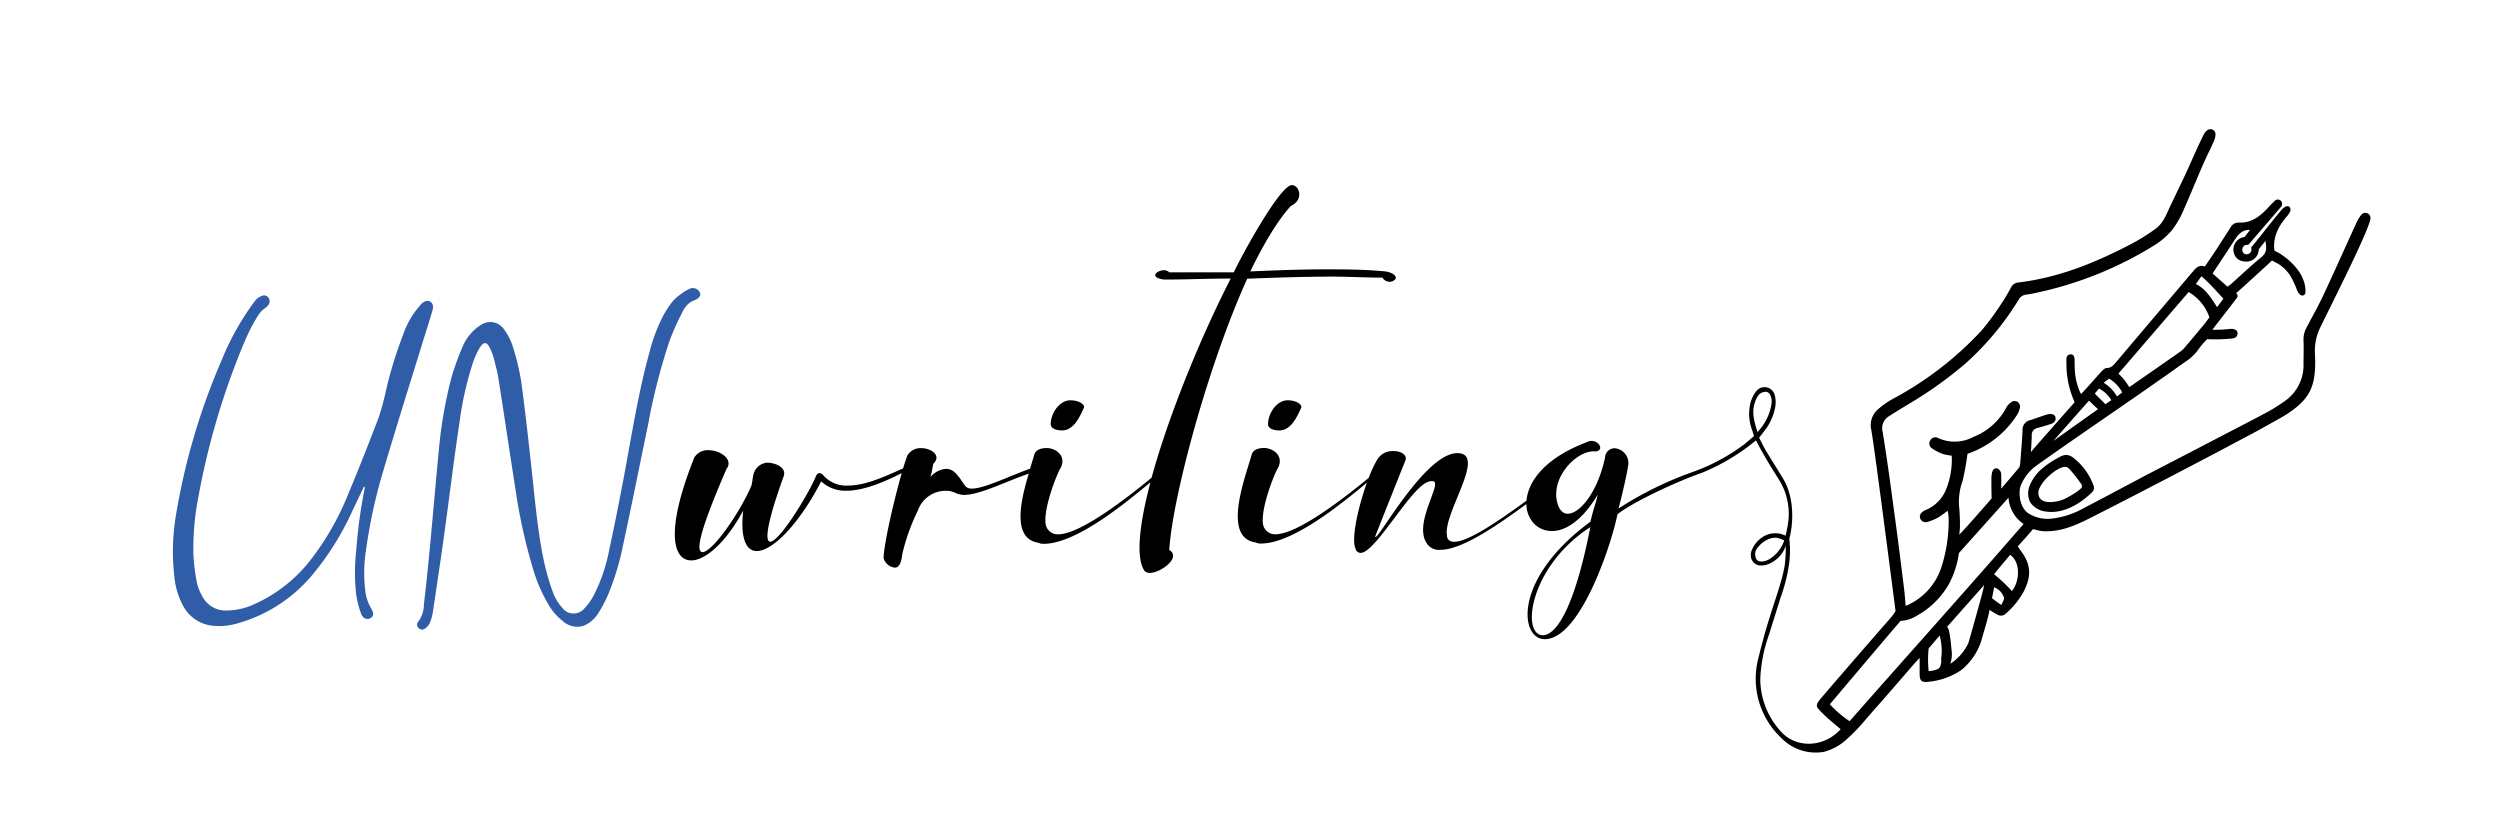 <svg id="Layer_1" data-name="Layer 1" xmlns="http://www.w3.org/2000/svg" viewBox="0 0 515.97 173.08"><defs><style>.cls-1{fill:#305da8;}</style></defs><title>unwriting_logo</title><path class="cls-1" d="M143.54,61.87a1.74,1.74,0,0,0,.92-.8.67.67,0,0,0,0-.66,1.63,1.63,0,0,0-1.84-.92,7.65,7.65,0,0,0-1.95,1.1,9,9,0,0,0-2.06,1.88,19.87,19.87,0,0,0-1.73,2.69,34.26,34.26,0,0,0-2.82,7.48c-2.17,7.81-3.46,15.81-4.93,23.78q-1.57,8.56-3.4,17.1a35.08,35.08,0,0,1-3.15,9.28,12.15,12.15,0,0,1-1.93,2.73,2.91,2.91,0,0,1-4.63-.12,10,10,0,0,1-1.87-3.07,51,51,0,0,1-1.87-6.44c-1.33-6.24-1.85-12.61-2.55-18.94-.66-6.08-1.33-12.17-2.16-18.22a49.75,49.75,0,0,0-1.75-7.28,11.8,11.8,0,0,0-1.68-3.32,3.44,3.44,0,0,0-5-1,8.31,8.31,0,0,0-2,1.75,9.19,9.19,0,0,0-1.54,2.37,55.55,55.55,0,0,0-2.36,6.42,90.49,90.49,0,0,0-2.67,15.25c-.64,6.56-1.19,13.13-1.81,19.69-.38,4-.79,8.06-1.27,12.09a6,6,0,0,1-1.18,3.61.94.94,0,0,0,.09,1.31,1,1,0,0,0,1.3.11,3,3,0,0,0,1-1.15,9.15,9.15,0,0,0,.63-2.23q1.19-7.8,2.29-15.6c1.08-7.76,2-15.54,3.18-23.3A69.24,69.24,0,0,1,97.56,75,15.82,15.82,0,0,1,99,71.79c.84-1.35,1.48-1.29,2.15.12a12.77,12.77,0,0,1,.84,2.31c.39,1.54.79,3.09,1,4.66,1.15,7.32,2.23,14.65,3.38,22A115.05,115.05,0,0,0,110,117.37a32.27,32.27,0,0,0,3.23,7.46,11.75,11.75,0,0,0,2.86,3.3,4.48,4.48,0,0,0,4.23,1.07,6.35,6.35,0,0,0,3.1-2.55,27.55,27.55,0,0,0,2.06-3.87,54.09,54.09,0,0,0,3.11-10.25c1.8-8.33,3.46-16.7,5.19-25a126.32,126.32,0,0,1,4.39-17.14,51.6,51.6,0,0,1,2.63-5.89,5.41,5.41,0,0,1,1.51-2A6.39,6.39,0,0,1,143.54,61.87Z"/><path class="cls-1" d="M79.09,97.23c2.66-9,5.49-18,8.25-26.94.64-2.06,1.31-4.1,1.9-6.17.19-.66.29-1.4-.45-1.86-.54-.35-1.28-.11-1.93.58-.06.06-.1.14-.16.2a18.06,18.06,0,0,0-3.58,6.25,86,86,0,0,0-3.39,11,52.72,52.72,0,0,1-1.62,6c-2,5.2-4,10.36-6.17,15.49a56.52,56.52,0,0,1-7.53,13.38,30.44,30.44,0,0,1-11.89,9.52A13.78,13.78,0,0,1,46.77,126a5.39,5.39,0,0,1-5-2.91,9.84,9.84,0,0,1-1.14-2.87,40.57,40.57,0,0,1-.72-6,55,55,0,0,1,1-11.45,153.84,153.84,0,0,1,7.42-26.88c.82-2.19,1.68-4.37,2.65-6.5a30.57,30.57,0,0,1,1.87-3.59,8.52,8.52,0,0,1,1.22-1.7c.43-.42,1-.67,1.34-1.2a1.26,1.26,0,0,0,0-1.46,1.09,1.09,0,0,0-1.39-.35,2.94,2.94,0,0,0-1.27.85,54.23,54.23,0,0,0-6.92,12.2,136.53,136.53,0,0,0-9.53,32.27A45.46,45.46,0,0,0,36,119.15a15.69,15.69,0,0,0,1.74,5.78A7.77,7.77,0,0,0,44,129.15a13.1,13.1,0,0,0,5-.49,31,31,0,0,0,15.25-9.75,58.21,58.21,0,0,0,8.46-13.42c.8-1.67,1.58-3.34,2.38-5l.2,0c0,.17,0,.34-.06.5a102.1,102.1,0,0,0-1.7,12.54,40.09,40.09,0,0,0,0,9.29,20.47,20.47,0,0,0,1,3.85c.39,1,1.23,1.31,1.93.9s.73-1.06.14-2a9.21,9.21,0,0,1-1.18-3.39,30.68,30.68,0,0,1,.14-8.77A107.22,107.22,0,0,1,79.09,97.23Z"/><path d="M427.37,94.12A2.2,2.2,0,0,0,427,94c-1-.33-1.89.29-2.68.74a16.56,16.56,0,0,0-2.62,1.78,9.09,9.09,0,0,0-2.8,3.72,4.19,4.19,0,0,0,.07,3.35,4.48,4.48,0,0,0,3.41,2c3.4.48,6.87-1.52,9.4-4A1.32,1.32,0,0,0,432,100a12.66,12.66,0,0,0-3.76-5.25A6.16,6.16,0,0,0,427.37,94.12ZM424,103.56c-1.6.22-3.37-.07-3.3-1.94.09-2.12,4.6-6,6-5.14a3,3,0,0,1,.73.69,32.12,32.12,0,0,1,2,2.56,1.08,1.08,0,0,1,.26.74c-.08.6-3,2.27-3.79,2.59A7.36,7.36,0,0,1,424,103.56Z"/><path d="M219.21,88.84c2.37,0,3.65-2.79,4.51-4.72.22-.65-1.07-1.51-2.79-1.51-2.36,0-4.08,2.79-4.08,4.94C216.85,88.41,217.93,88.84,219.21,88.84Z"/><path d="M241.32,113.52c.64-10.73,7.94-38,16.09-56,5.8-.22,11.8-.43,17.6-.43,3.43,0,6.86.21,10.3.21a1.8,1.8,0,0,0,1.5.86,1.59,1.59,0,0,0,1.07-.43c.65-.64-.43-1.5-1.93-1.71-4.5-.43-8.58-.43-12.44-.43-5.37,0-10.3.21-15.46.43,2.79-5.8,5.8-10.73,8.37-13.52,2.79-1.29,1.72-4.3.22-4.3-2.58,0-10.95,15.67-12,18h-13.3a1.69,1.69,0,0,0-1.08-.43c-1.5,0-3.22,1.5,0,1.93,4.51,0,9-.21,13.74-.21-6.46,12.65-12.91,28.61-16.33,41.11-4.59,3.78-14.6,11.68-19.29,11.68a2.52,2.52,0,0,1-2.58-2.15c-.43-3.43,2.36-10.3,3-11.37,1.5-2.58-.86-4.29-2.79-4.29-1.29,0-2.36.43-2.58,1.5-.23.78-.53,1.72-.84,2.75-4.68,1.73-9.55,4.12-12,4.12a1.82,1.82,0,0,1-1.29-.43c-1.29-1.72-2.15-3.65-4.08-3.65A4.76,4.76,0,0,0,192,98.49c.43-1.28.43-2.14.65-2.79,1.71-1.71-.43-3.21-2.58-3.21a3.14,3.14,0,0,0-2.79,1.5c-.27.7-.57,1.62-.89,2.68-4,1.79-7.85,3.54-11.34,3.54a6.26,6.26,0,0,1-5.15-2.14,1.09,1.09,0,0,0-.86-.43c-.21,0-.43.21-.64.64-1.5,3.65-7.51,13.52-9.44,13.52-1.08,0-.86-3.43,2.79-13.52.64-1.93-1.93-2.79-3.44-2.79a3.19,3.19,0,0,0-2.79,2.36c-.21.86-.21,1.5-.43,2.36-2.57,6-8.15,13.74-10.08,13.74-1.5,0-.65-4.3,4.93-17.17,1.51-1.93-1.28-3.86-3.64-3.86a3.24,3.24,0,0,0-3,1.5c-6,15-4.5,21.24-.64,21.24,3,0,7.29-3.86,10.73-10.3-.65,5.8.64,8.37,2.79,8.37,3.43,0,9-6,13.3-14.38a7.3,7.3,0,0,0,5.15,1.93c3.88,0,8.21-2,11.48-3.63-1.7,5.88-3.75,15-3.75,17.58a2.77,2.77,0,0,0,2.36,1.93c.64,0,1.28-.64,1.5-2.79a41.55,41.55,0,0,1,3.22-9,6.09,6.09,0,0,1,5.79-4.08,4.34,4.34,0,0,1,1.93.43,5,5,0,0,0,1.72.43c3.41,0,8.82-2.84,13.44-4.39-1.7,5.69-3.48,13.41,2,14.26a2.28,2.28,0,0,0,1.07.22c6.91,0,17.42-8.89,22.05-12.7-2.3,8.68-3.07,15.57-1.23,18.28a1.64,1.64,0,0,0,1.07.43C239.6,118.24,243.89,115,241.32,113.52Z"/><path d="M261.7,87.55c0,.86,1.07,1.29,2.36,1.29,2.36,0,3.65-2.79,4.51-4.72.21-.65-1.07-1.51-2.79-1.51C263.42,82.61,261.7,85.4,261.7,87.55Z"/><path d="M489.24,45a1.06,1.06,0,0,0-1.84-.73,7.51,7.51,0,0,0-1.19,2c-2.26,4.92-4.45,9.87-6.75,14.77-1.06,2.25-2.29,4.42-3.45,6.62a5.11,5.11,0,0,0-.59,2.67c.06,1.6,0,3.22,0,4.83a9,9,0,0,1-4,7.71,33.91,33.91,0,0,1-3.72,2.31c-3.1,1.66-6.23,3.26-9.34,4.88-4.5,2.35-9,4.68-13.49,7-5,2.61-9.9,5.26-14.88,7.85a17.6,17.6,0,0,1-6.42,2.11,7.41,7.41,0,0,1-5-1.12c-1.59-1.13-2-3.64-1.61-5.41a9.38,9.38,0,0,1,3.42-4.46c10.39-7.37,20.17-13.88,30.52-21.28a10.33,10.33,0,0,0,2.54-2.24A17.77,17.77,0,0,1,455.52,70a34.87,34.87,0,0,0,5.1-.13c.63-.06,1.15-.32,1.18-1s-.49-1-1.36-1a29.25,29.25,0,0,1-3.82.19c.25-.4,3.79-4.89,4.84-6.32l.19-.24a.64.64,0,0,0,0-.84l-.14-.15c2-1.76,4.56-4.13,6.51-5.91.19-.17.88-.84.88-.84l1.31.7a8.35,8.35,0,0,1,2.33,2.22,16,16,0,0,1,1.5,3.12c.22.55.89,1.67,1.58,1a.72.72,0,0,0,.2-.47c.13-3.21-2.3-5.95-4.78-7.66a6.43,6.43,0,0,0-.9-.56l-.72-.37c-.43-3,1.1-5.34,2.49-7a4.49,4.49,0,0,0,.8-1.2,1,1,0,0,0-.23-.89.84.84,0,0,0-.79,0,3,3,0,0,0-.88.75c-2.09,2.46-4.06,5.1-6.14,7.62-.09.1,0,.27,0,.39a1.08,1.08,0,0,1-.07.47,1,1,0,0,1-1.43.47,1,1,0,0,1-.39-.83,1.08,1.08,0,0,1,.54-.91c.26-.11.65,0,.85-.24.41-.48,6.26-7.24,6.55-7.63a.91.91,0,0,0,0-1.32.89.89,0,0,0-1.31.11c-.5.46-1,1-1.43,1.47-1.62,1.72-3.41,3.07-5.95,2.94a1.84,1.84,0,0,0-1.67,1c-.86,1.36-1.75,2.7-2.61,4.06S456,53.6,455.05,55c-1.17-.42-1.81.26-2.43,1q-7.9,9.31-15.8,18.64c-.54.63-1,1.3-2,1.31-.43,0-.91.51-1.26.89-1,1.12-3.63,4.08-4.05,4.49a8.84,8.84,0,0,1-.39-.81,13.53,13.53,0,0,1-.82-3.18c-.11-1-.11-1.9-.13-2.85,0-.59-.05-1.4-.84-1.36a.86.86,0,0,0-.84.86,11.34,11.34,0,0,0,0,1.17,18.93,18.93,0,0,0,1.28,6.86c.25.66.41,1,.41,1-2.53,2.84-5.67,6.42-8.18,9.28l-.85,1c.08-1.24.17-2.46.18-3.42a1.45,1.45,0,0,1,1.22-1.56c.94-.26,1.88-.53,2.8-.84.72-.25,1-.76.88-1.32s-.65-.8-1.43-.68a5.25,5.25,0,0,0-.84.23c-1,.32-1.94.68-2.92,1a2,2,0,0,0-1.61,2.13c-.1,2.14-.29,4.28-.45,6.42,0,.39-.18,1.14-.18,1.14S415,98.6,413,100.85a28.25,28.25,0,0,0,0-3.23,1.44,1.44,0,0,0-.74-.92c-.53-.2-.94.19-1.09.71a5.09,5.09,0,0,0-.17,1.3c0,1.12,0,3,.06,4.14,0,0-4.19,4.84-6,6.78l-.69.73s.14-1.21.14-1.53a44.1,44.1,0,0,0-.21-4.74,13,13,0,0,1,.76-4.86,54.83,54.83,0,0,0,1-5.53s0,0,.12-.08a19.75,19.75,0,0,0,10-7.81,4.07,4.07,0,0,0,.71-1.72A1.11,1.11,0,0,0,415.12,83a3,3,0,0,0-1.07,1.17,13.07,13.07,0,0,1-6.75,6,8.21,8.21,0,0,1-7.2.28,1.2,1.2,0,0,0-1.68.37,1.19,1.19,0,0,0,.29,1.7A10.42,10.42,0,0,0,401,93.7a10.72,10.72,0,0,0,1.81.34,16.4,16.4,0,0,1-1.24,7.16,7.74,7.74,0,0,1-3.66,3.85c-.26.14-.54.22-.79.36-.74.42-1,.94-.84,1.52a1.19,1.19,0,0,0,1.53.78,10,10,0,0,0,2.27-.95,20.92,20.92,0,0,0,1.89-1.35s.08.36.09.44a9.12,9.12,0,0,1,.12,1.16,31.59,31.59,0,0,1-1.46,9.94,13,13,0,0,1-6.42,7.64,4,4,0,0,1-1,.43c-.1-1.15-.18-2.33-.3-3.34-.55-4.41-1.09-8.81-1.68-13.21-.87-6.43-1.71-12.86-2.75-19.27a2.9,2.9,0,0,1,1.33-3.32c1.31-.85,2.65-1.66,4-2.48a82.35,82.35,0,0,0,11.67-8.31A58.76,58.76,0,0,0,416.6,61.9a2,2,0,0,1,1.57-1.09c1.26-.17,2.5-.46,3.73-.75a75.82,75.82,0,0,0,22.61-9.36,15.4,15.4,0,0,0,3.74-3.18A18.7,18.7,0,0,0,450.81,43c1.58-3.49,2.94-7.07,4.55-10.54.55-1.18,1.16-2.34,1.64-3.55s.25-1.93-.43-2.18-1.34.21-1.81,1.16c-1.37,2.74-2.55,5.6-3.85,8.38l-3,6.27c-.85,1.81-1.45,3.56-3.13,4.76a43.34,43.34,0,0,1-4.81,3c-7.38,3.86-15,7-23.41,8a1.84,1.84,0,0,0-1.49,1c-.59,1.06-1.17,2.14-1.86,3.14A57.8,57.8,0,0,1,409,68.19a69.86,69.86,0,0,1-18.35,14.14,17.14,17.14,0,0,0-3,2.1,4.34,4.34,0,0,0-1.43,4.35c.62,3.41,3.89,28.77,5,37.34a8.36,8.36,0,0,1-1,1.38q-7,8-14,16.15c-1.68,2-1.68,2,.17,3.8,1,1,2.44,2.13,3.49,3.05-3.43,3.82-9.2,4-12.33.47a16.13,16.13,0,0,1-4.25-10.78,30.72,30.72,0,0,1,1.83-9.29c.78-2.55,1.6-5.09,2.38-7.64a34,34,0,0,0,1.8-7.36,24.87,24.87,0,0,0,.12-2.86c-.06-1-.12-1.9-.12-1.9,1-3.9.82-8.83-1.28-12.32-1.15-1.92-2.37-3.81-3.52-5.73-.55-.91-1-1.87-1.45-2.75.48-.62.84-1.07,1.19-1.54a11,11,0,0,0,2.1-4.62,5.76,5.76,0,0,0-.05-2.58,2.17,2.17,0,0,0-3.89-.78,6.79,6.79,0,0,0-1.1,2.2,9.41,9.41,0,0,0,.32,5.77L362,90s-1.68,1.44-2,1.7a40.36,40.36,0,0,1-10.25,5.57h0a72.91,72.91,0,0,0-15.7,7.68c.85-3.22,1.71-7.08,1.93-8.58a3.08,3.08,0,0,0-2.79-3.86,2,2,0,0,0-1.93,1.93c-1.51,7.08-5.15,11.59-7.73,11.59-.86,0-1.72-.65-2.15-2.37-1.28-5.15,3.87-10.51,7.52-10.51h.64c1.5-.43.43-2.15-1.07-2.15a1.59,1.59,0,0,0-.86.22c-8.77,3.26-12.24,8.17-12.56,12.11-6.17,4.5-12.11,8.49-14.91,8.49-.86,0-1.5-.43-1.5-1.29-.86-4.5,8.15-16.74,2.36-17-6.87-.43-17.17,19.1-17.17,17.17,1.51-3.87,5.37-13.52,6.23-15.67.43-1.07-.86-1.93-2.36-1.93a3.69,3.69,0,0,0-3.44,1.72,24.26,24.26,0,0,0-1.76,3.79c-4.61,3.8-14.58,11.66-19.27,11.66a2.52,2.52,0,0,1-2.57-2.15c-.43-3.43,2.36-10.3,3-11.37,1.5-2.58-.86-4.29-2.79-4.29-1.28,0-2.36.43-2.57,1.5-1.5,5.15-6,17,.86,18a2.26,2.26,0,0,0,1.07.22c6.82,0,17.17-8.68,21.88-12.56-1.78,5-3.27,11.49-2.35,13.63a1.08,1.08,0,0,0,1.07.86c3,0,10.08-13.09,13.73-14.59a2.3,2.3,0,0,1,1.08-.22c2.36,0-3.87,8.37-1.29,12.66a3,3,0,0,0,3,1.51c4.23,0,11.34-4.77,17.67-9.44.07,3.19,2.26,5.57,5.29,5.57,2.79,0,6.22-2.14,9.44-7.51-.64,2.79-.64,1.93-1.5,5.58-16.09,11.8-14.59,24.25-9.44,24.25,7.51,0,14-20.39,15-25.75,1.93-1.72,10.18-6,17.54-8.63h0a42.88,42.88,0,0,0,10.74-6.39l.32-.26c1.39,2.69,3.08,5.49,4.73,8.08a13.32,13.32,0,0,1,2,8.1,21.64,21.64,0,0,1-.63,3.49,4.69,4.69,0,0,0-4.69.26,5.74,5.74,0,0,0-2.13,2.42,2.73,2.73,0,0,0-.22,2.11,2.08,2.08,0,0,0,1.67,1.35,4.28,4.28,0,0,0,2.51-.6,6.31,6.31,0,0,0,1.91-1.61,6,6,0,0,0,1-1.83,29.32,29.32,0,0,1-.23,4.13,36.25,36.25,0,0,1-.9,3.7c-.38,1.32-.81,2.63-1.24,3.93-1.24,3.75-2.34,7.5-3.26,11.33a16.78,16.78,0,0,0,4.78,16.63,9.85,9.85,0,0,0,8.72,2.79,11,11,0,0,0,4.78-2.66,39.78,39.78,0,0,0,3.91-4.09c1.32-1.53,2.63-3,4-4.56l6.07-7,1-1.08c0,1.21,0,2.35,0,3.26,0,1.54.42,1.85,1.95,1.65a14.21,14.21,0,0,0,6.63-2.39,12.76,12.76,0,0,0,4.41-7c.12-.44,1.61-5.3,1.36-5.43.56.3,1.29.77,1.73,1a1.4,1.4,0,0,0,1.64-.17,16.82,16.82,0,0,0,3.7-4.51c1.49-2.83,1.71-5.23-.17-8l-1-1.41c.95-1.06,2.3-2.55,3.17-3.59a10.12,10.12,0,0,0,1.92.43c3.67.24,6.8-1.16,10-2.78l3.4-1.73,5.85-3,7.32-3.8,7.81-4.09c2.45-1.29,4.89-2.58,7.33-3.89,1.95-1,3.91-2.1,5.85-3.19,1.14-.64,2.31-1.27,3.4-2l.13-.09c4.14-2.93,5.5-5.41,5.16-12a10.91,10.91,0,0,1,.93-5.11C479.6,65.94,489.24,47.13,489.24,45Zm-28,4.48c.09-.13,1.22-2.24,3.12-2l-1.12,1.44a2.61,2.61,0,0,0-1.88,4,2.26,2.26,0,0,0,1.53,1,3,3,0,0,0,1.52-.05A2.54,2.54,0,0,0,466,52.39a6.65,6.65,0,0,0,.22-1l1.35-1.67c.23,1.62.32,2.4-.92,3.42-2.12,1.72-4.09,3.61-6.13,5.43-.21.19-.45.35-.79.6l-3.08-2.73Zm-6.89,7.54c1.68,1.42,3,3,4.54,4.62l-1.31,1.74c-1.25-1.89-2.29-3.72-4.39-4.77Zm-2.64,3.25A9.72,9.72,0,0,1,456,65.5c-.51.67-1,1.38-1.56,2-1.17,1.43-2.37,2.85-3.57,4.25a4.3,4.3,0,0,1-.85.8c-3.39,2.37-6.8,4.74-10.2,7.1l-.38.25a11.52,11.52,0,0,0-2.22-2.79ZM435.37,78.19A7.33,7.33,0,0,1,438,81l-1.09.81A7.84,7.84,0,0,0,434.18,79S435.23,78.11,435.37,78.19Zm-2.16,2a6.42,6.42,0,0,1,2.55,2.4l-1.24.84c-.5-.58-1.51-1.45-2.17-2.22Zm-2.07,2.5L433,84.45,423.79,91ZM318.57,131.11c-4.73.22-3-14.16,9.65-22.32C325.86,121,322.43,130.68,318.57,131.11Zm43.56-47.87a5.1,5.1,0,0,1,.89-1.79,2.12,2.12,0,0,1,1.37-.59c.65,0,1,.57,1.15,1.15a3.34,3.34,0,0,1,.08,1.3,10.62,10.62,0,0,1-2.9,5.85C362.05,87.05,361.53,85.2,362.13,83.24ZM365,115.5c-1.05.53-2,.52-2.44,0a2.1,2.1,0,0,1,.33-2.62,5.27,5.27,0,0,1,1.83-1.48,3.93,3.93,0,0,1,1.88-.43,6.17,6.17,0,0,1,1.64.57A7.15,7.15,0,0,1,365,115.5Zm35.66,20.58,0,.36c-.06.6-.13,1.34-.73,1.65a5.84,5.84,0,0,1-1.88.43,23,23,0,0,1,0-4.69l2.28-2.67a14.45,14.45,0,0,1,.42,2.88A12.65,12.65,0,0,1,400.61,136.08Zm8.74-14.79c-.11.46-.23.92-.34,1.37-.36,1.37-.74,2.73-1.12,4.08s-1.56,5.61-1.7,6a10.57,10.57,0,0,1-3.71,4.26,6.51,6.51,0,0,0,.23-3,35,35,0,0,0-.48-3.7,2.25,2.25,0,0,0-.42-.93l7.66-8.65A2.47,2.47,0,0,1,409.35,121.29Zm3.65,3.6-1.92-1.41.43-2.27a3.38,3.38,0,0,1,2.06,2.22C413.67,123.77,413,124.89,413,124.89Zm2.21-2.87a33.81,33.81,0,0,0-3.7-3.5c.7-.92,2.56-3.11,3.31-4C417.18,116.1,416.75,120.25,415.21,122Zm-33.49,26.84a21.41,21.41,0,0,1-4.11-3.51s10-11.84,14.58-17.19l1-.14a6.52,6.52,0,0,0,2.19-.85,17.16,17.16,0,0,0,6.87-6.75,19.25,19.25,0,0,0,2-6.28l10.23-11.42a7.08,7.08,0,0,0,3.12,5.42C405.74,121.87,393.72,135.23,381.72,148.86Z"/></svg>